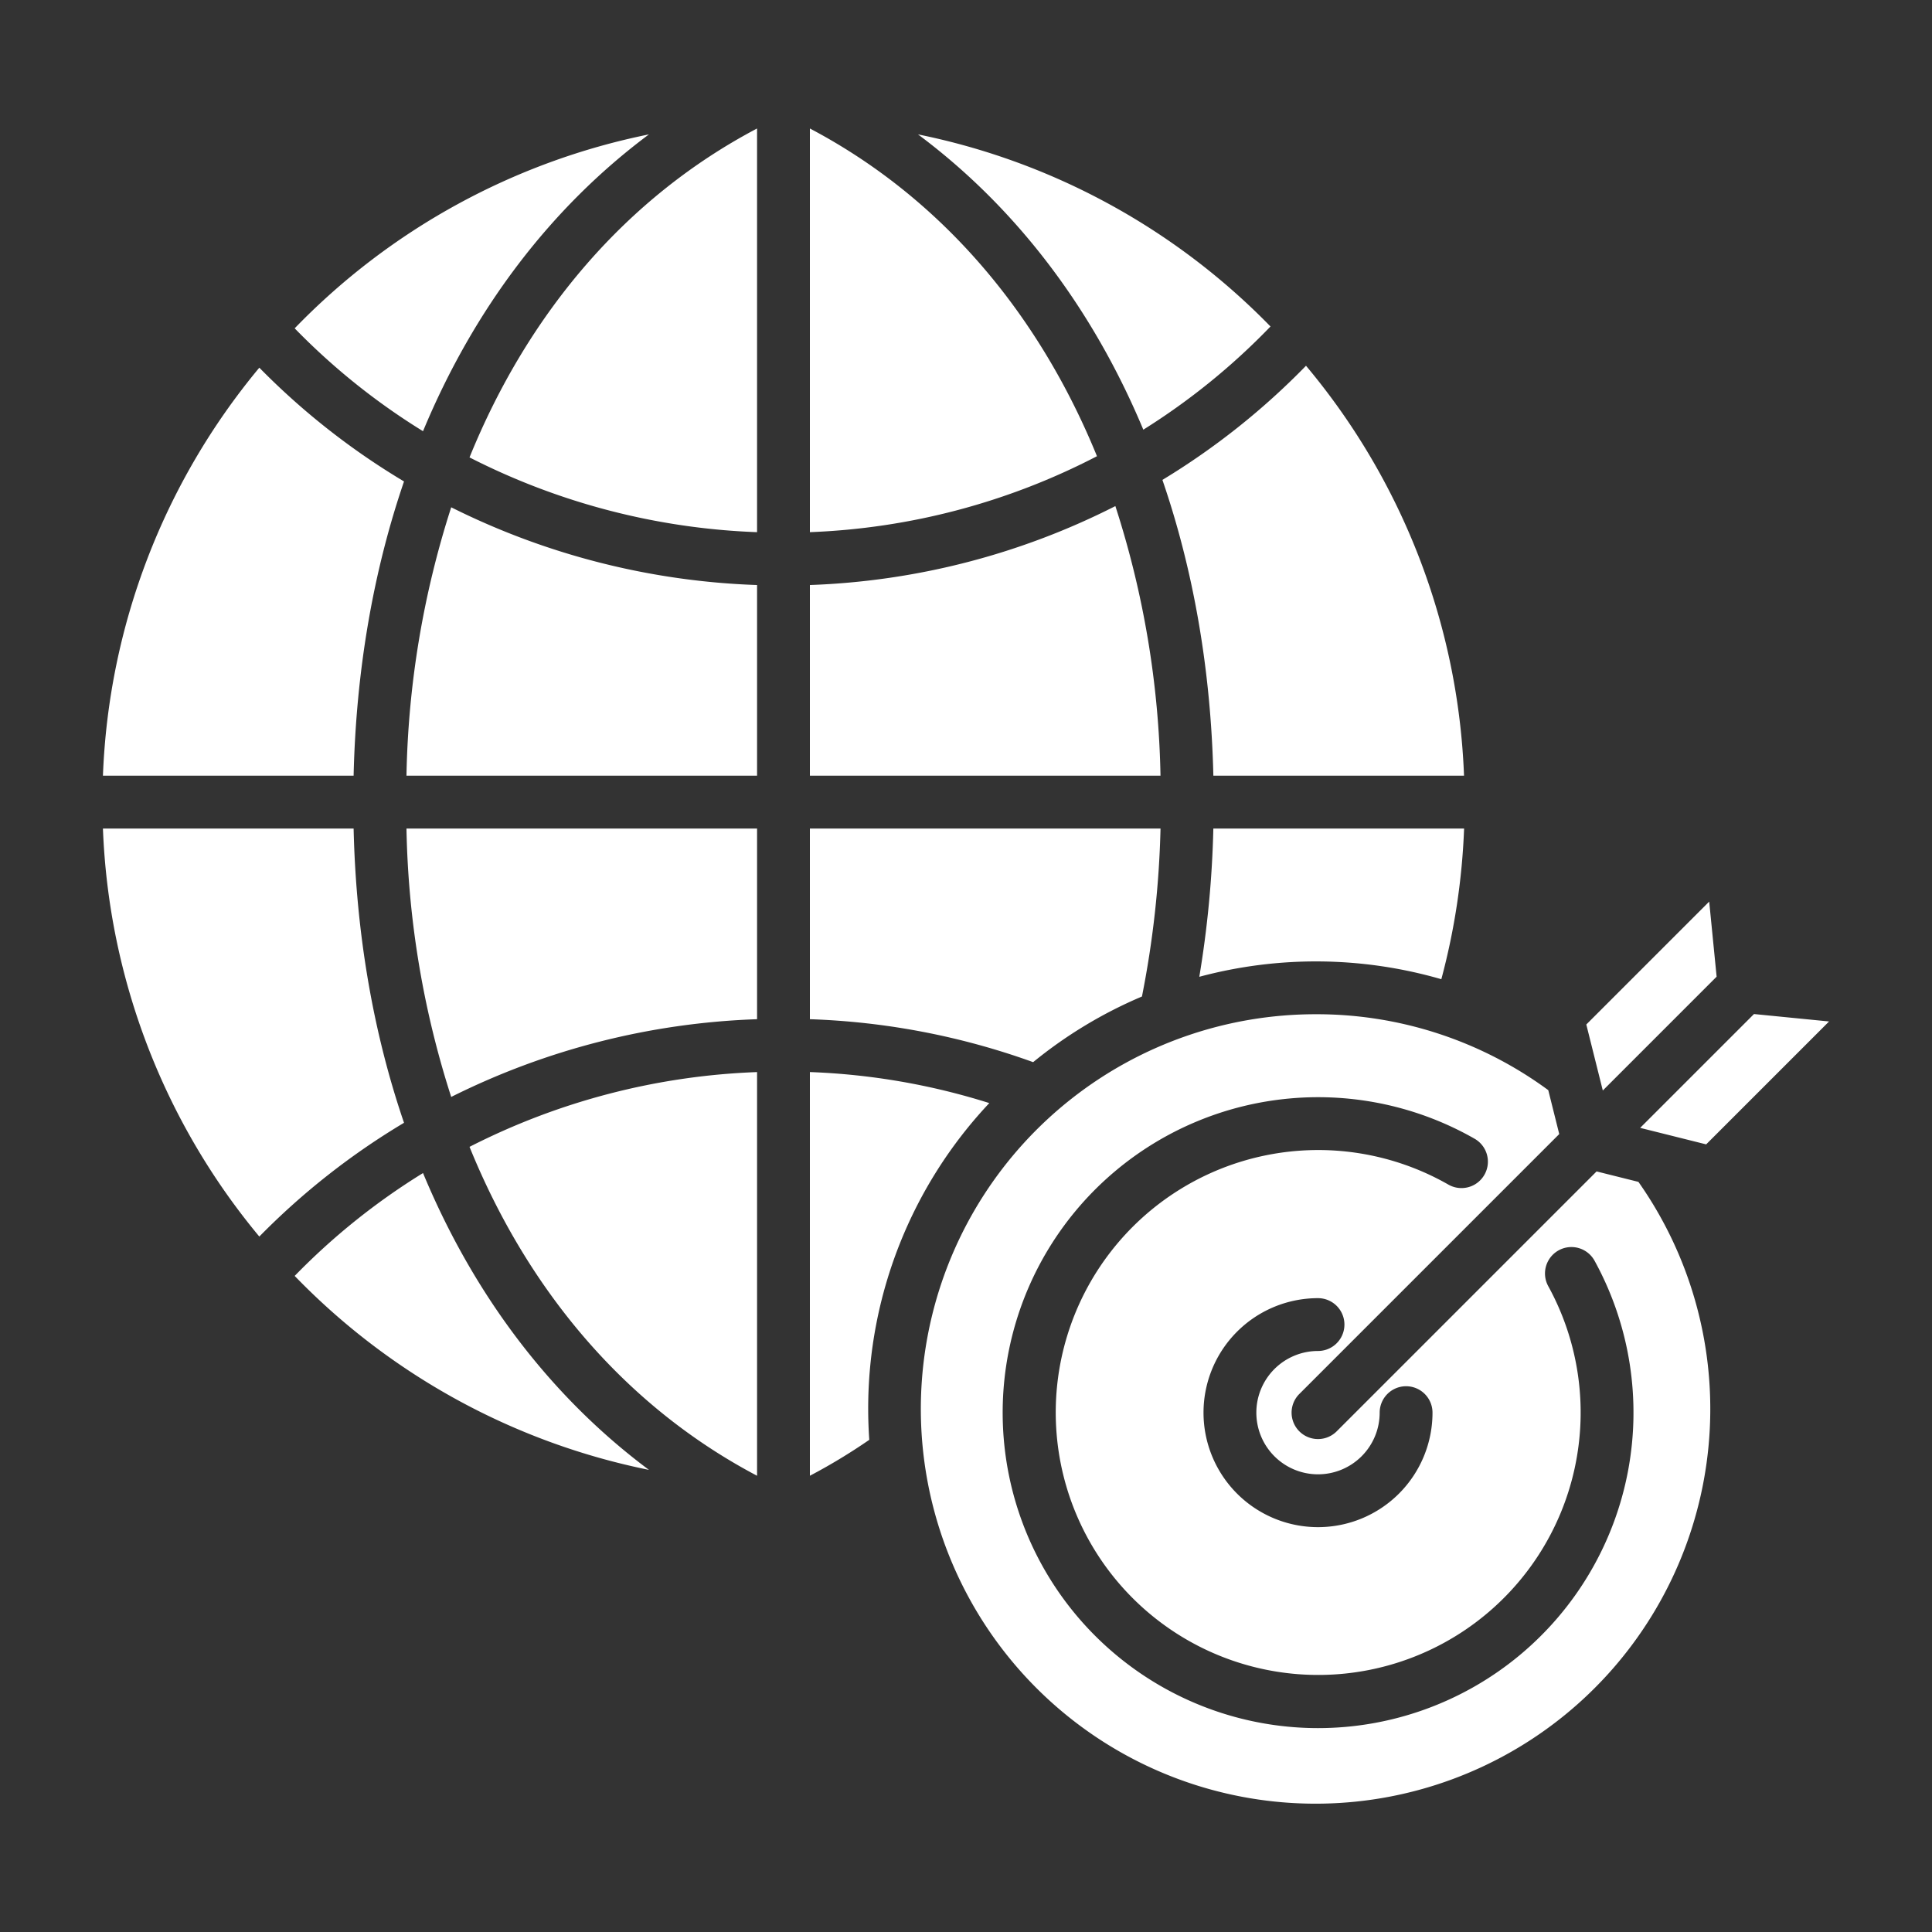 <svg xmlns="http://www.w3.org/2000/svg" width="512" height="512" fill="#fff" xmlns:v="https://vecta.io/nano"><rect width="100%" height="100%" fill="#333333" stroke="none"/><path d="M214.63 34.052v106.975a179.709 179.709 0 0 0 76.078-20.127c-15.699-38.475-41.791-68.788-76.078-86.848zm-107.561 93.536A190.973 190.973 0 0 1 68.723 97.44a179.65 179.65 0 0 0-41.444 108.131H93.71c.656-28.009 5.242-54.252 13.359-77.983zM214.63 270.1a193.111 193.111 0 0 1 59.162 11.381 118.746 118.746 0 0 1 28.836-17.395 259.2 259.2 0 0 0 4.921-44.515H214.63zM78.093 87.01a176.9 176.9 0 0 0 34.012 27.263c13.405-32.267 33.752-59.192 59.876-78.659A180.373 180.373 0 0 0 78.093 87.01zM214.63 205.571h92.912a246.291 246.291 0 0 0-11.959-71.452 193.712 193.712 0 0 1-80.953 20.918zm210.129 83.424l30.164-30.164-1.967-19.897-32.57 32.569 4.373 17.492zm9.901 9.9l17.492 4.374 32.569-32.571-19.896-1.968-30.165 30.165zM336.694 86.524a180.363 180.363 0 0 0-93.415-50.91C269.3 55 289.584 81.782 302.991 113.871a177.817 177.817 0 0 0 33.703-27.347zM381.969 259.5A180.434 180.434 0 0 0 388 219.571h-66.451a276.678 276.678 0 0 1-3.721 39.289 119.382 119.382 0 0 1 64.141.641zm6.013-53.929a179.661 179.661 0 0 0-41.877-108.643 191.782 191.782 0 0 1-38.052 30.25c8.2 23.838 12.838 50.223 13.5 78.393zm-263.555-84.355a182.143 182.143 0 0 0 76.2 19.814V34.052c-34.377 18.109-60.515 48.541-76.2 87.164zm137.749 171.113a179.526 179.526 0 0 0-47.546-8.222V391.09a154.23 154.23 0 0 0 15.737-9.522 119.741 119.741 0 0 1-.288-8.2 118.144 118.144 0 0 1 32.097-81.039zm160.939 18.111l-68.879 68.877a7 7 0 0 1-9.9-9.9l68.879-68.878-2.909-11.639a103.568 103.568 0 0 0-61.646-20.117 104.606 104.606 0 1 0 85.54 44.427zm-73.828 47.585a16.342 16.342 0 1 0 16.341 16.342 7 7 0 0 1 14 0 30.342 30.342 0 1 1-30.341-30.342 7 7 0 0 1 0 14zm0 99.943a83.6 83.6 0 1 1 41.5-156.19 7 7 0 0 1-6.959 12.149 69.553 69.553 0 1 0 26.48 26.931 7 7 0 0 1 12.266-6.75 83.626 83.626 0 0 1-73.285 123.86zM93.71 219.571H27.279A179.65 179.65 0 0 0 68.723 327.7a190.968 190.968 0 0 1 38.346-30.147c-8.117-23.73-12.703-49.973-13.359-77.982zm14.008-14h92.912V155.04a196.174 196.174 0 0 1-81.056-20.6 246.485 246.485 0 0 0-11.856 71.131zm11.856 85.129a196.188 196.188 0 0 1 81.056-20.6v-50.529h-92.912a246.479 246.479 0 0 0 11.856 71.129zm81.056 100.391V284.113a182.124 182.124 0 0 0-76.2 19.814c15.682 38.622 41.82 69.054 76.2 87.164zm-88.525-80.221a176.9 176.9 0 0 0-34.013 27.262 180.389 180.389 0 0 0 93.889 51.4c-26.124-19.471-46.471-46.396-59.876-78.662z"/></svg>